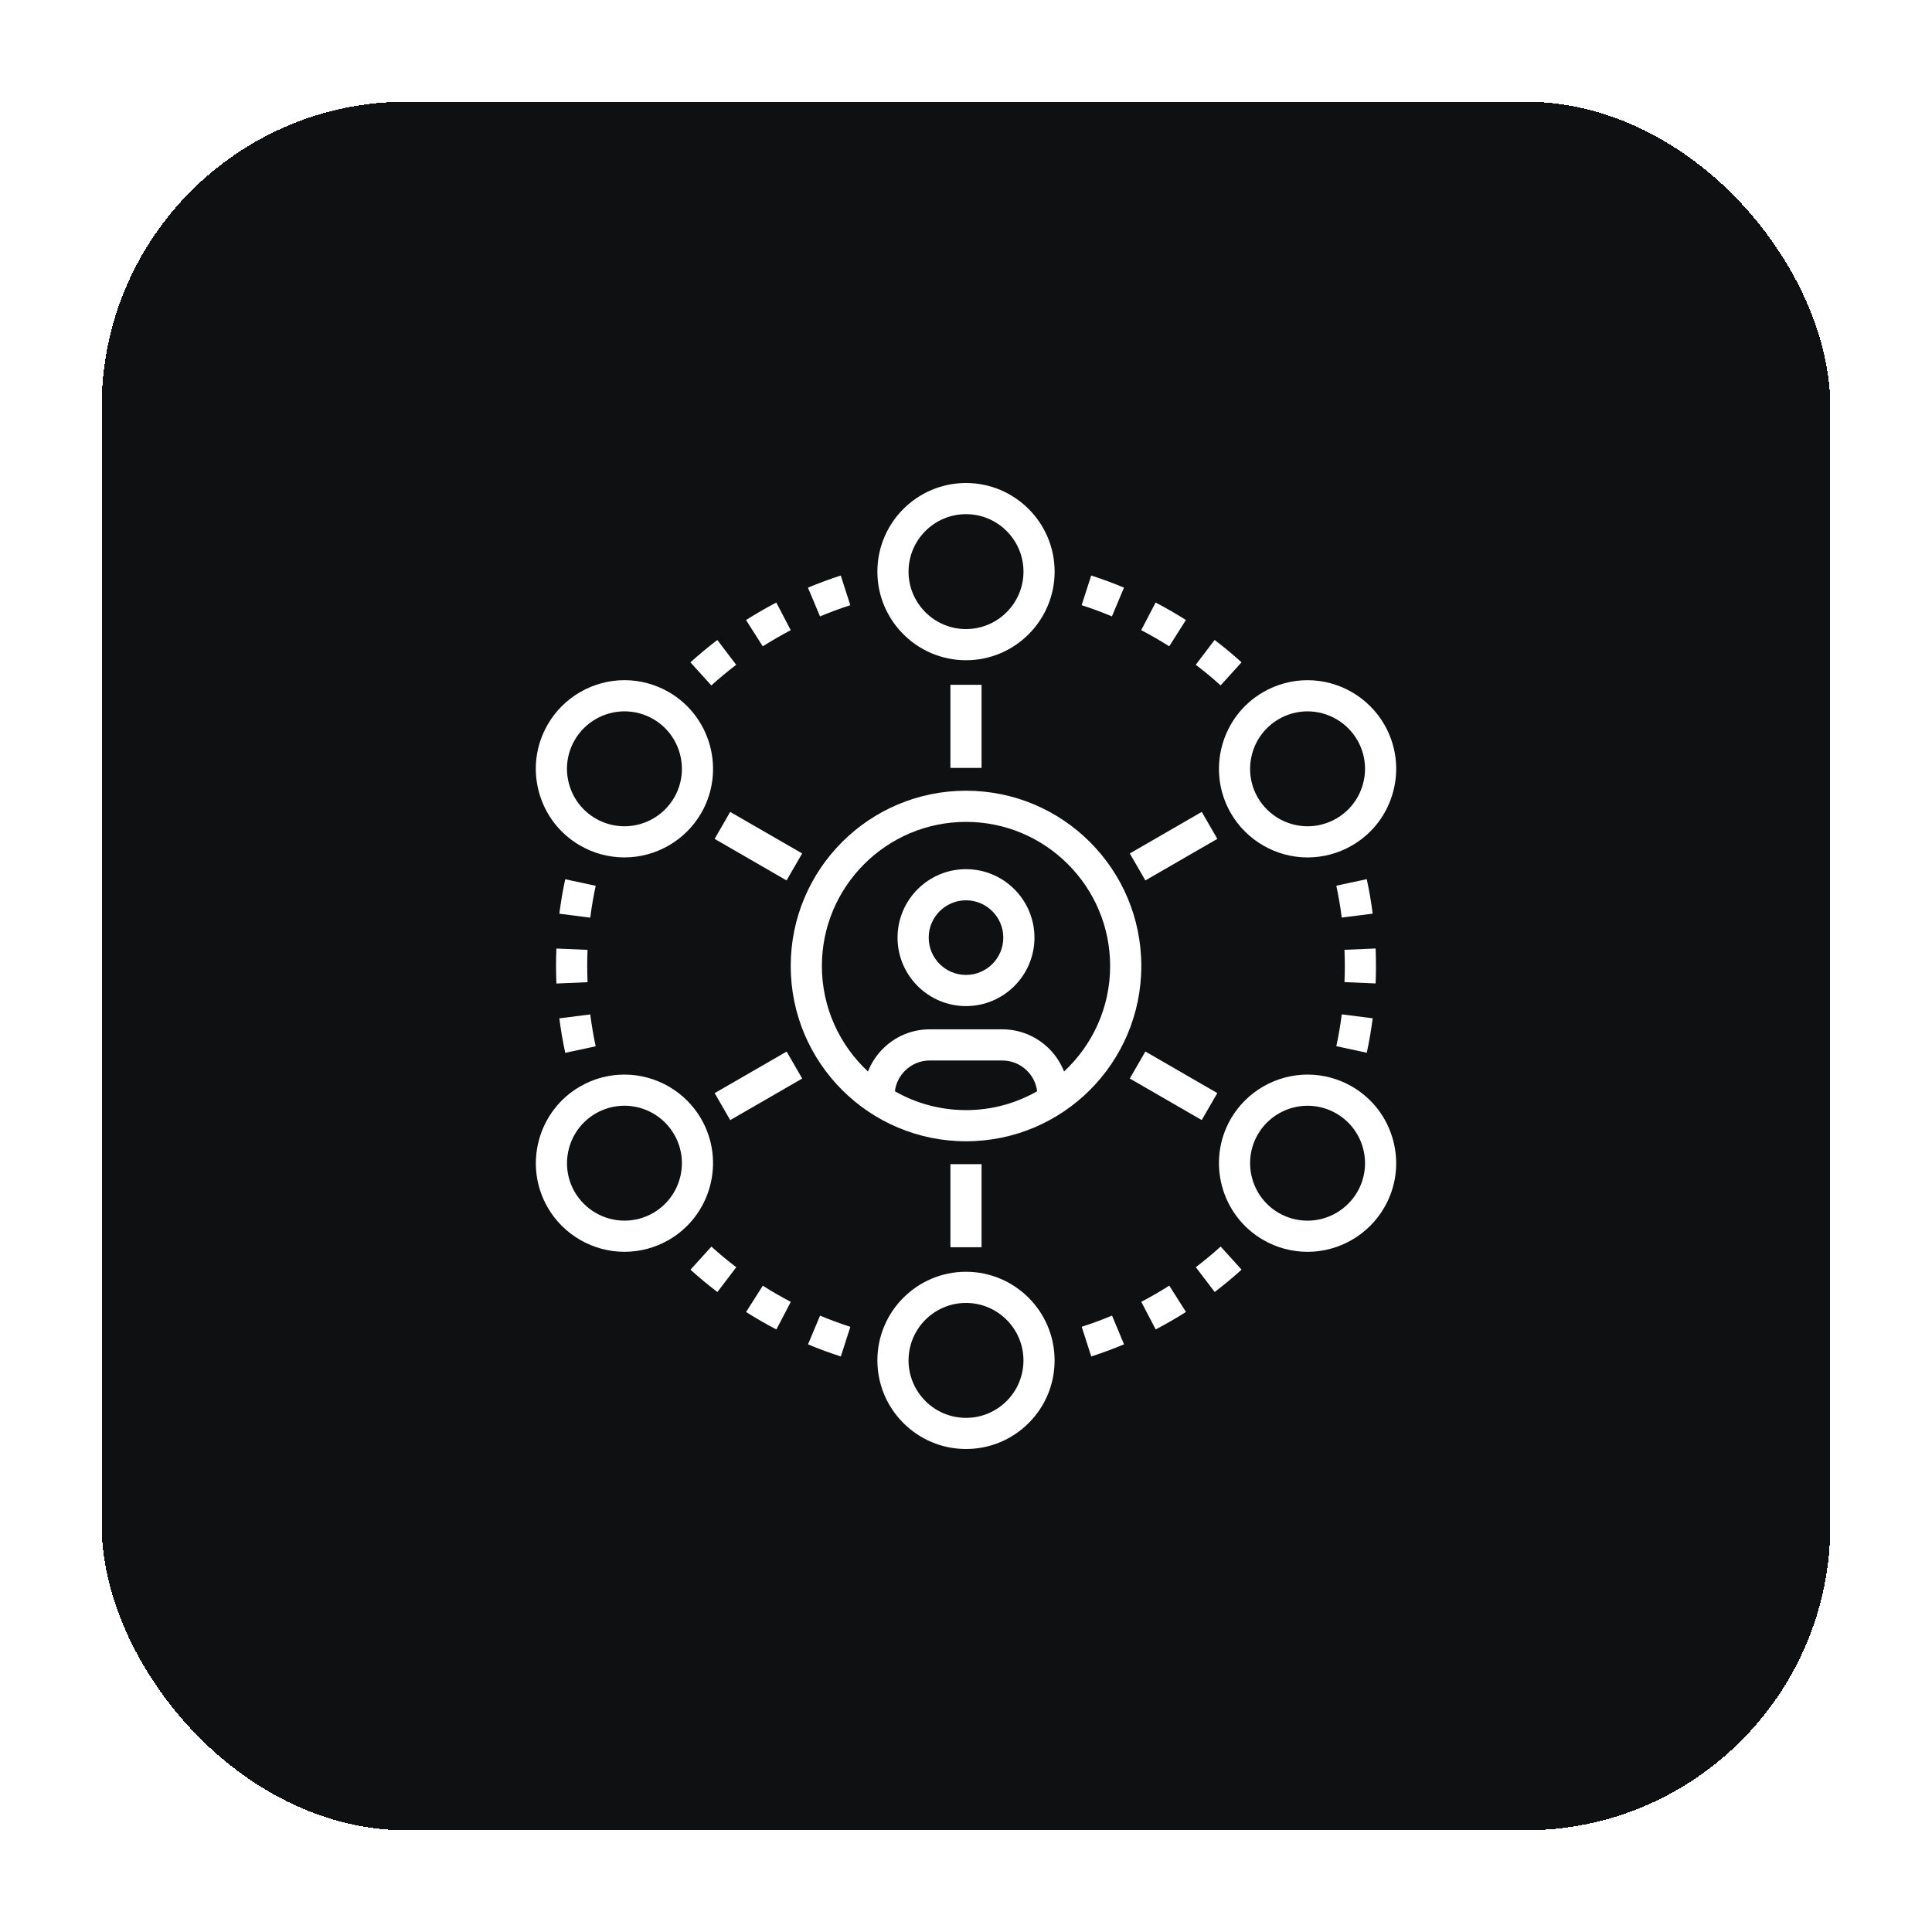 <svg width="76" height="76" viewBox="0 0 76 76" fill="none" xmlns="http://www.w3.org/2000/svg">
<g filter="url(#filter0_d_9_54420)">
<rect width="68" height="68" rx="12" fill="#0E1011" shape-rendering="crispEdges"/>
<path d="M40.896 34C40.896 30.192 37.809 27.105 34.001 27.105C30.193 27.105 27.105 30.192 27.105 34C27.105 37.808 30.193 40.895 34.001 40.895C37.809 40.895 40.896 37.808 40.896 34ZM28.331 34C28.331 30.874 30.874 28.331 34.001 28.331C37.127 28.331 39.67 30.874 39.67 34C39.67 35.638 38.971 37.114 37.857 38.15C37.726 37.815 37.526 37.51 37.27 37.255C36.775 36.763 36.119 36.491 35.425 36.491H32.575C31.878 36.491 31.222 36.763 30.731 37.256C30.475 37.51 30.276 37.815 30.144 38.15C29.03 37.114 28.331 35.638 28.331 34ZM31.203 38.928C31.24 38.623 31.379 38.339 31.597 38.123C31.726 37.994 31.878 37.891 32.046 37.822C32.214 37.752 32.394 37.716 32.575 37.717H35.425C35.793 37.717 36.142 37.861 36.405 38.123C36.623 38.34 36.761 38.623 36.798 38.928C35.946 39.414 34.982 39.67 34.001 39.669C33.019 39.67 32.055 39.415 31.203 38.928Z" fill="white"/>
<path d="M34 35.577C35.485 35.577 36.693 34.369 36.693 32.884C36.693 31.399 35.485 30.191 34 30.191C32.515 30.191 31.307 31.399 31.307 32.884C31.307 34.369 32.515 35.577 34 35.577ZM34 31.416C34.809 31.416 35.467 32.075 35.467 32.884C35.467 33.693 34.809 34.351 34 34.351C33.191 34.351 32.533 33.693 32.533 32.884C32.533 32.075 33.191 31.416 34 31.416ZM49.765 30.584L48.567 30.842C48.656 31.257 48.728 31.675 48.781 32.095L49.998 31.941C49.94 31.485 49.862 31.033 49.765 30.584ZM50.127 33.999C50.127 33.769 50.122 33.54 50.113 33.311L48.888 33.363C48.897 33.574 48.901 33.786 48.902 33.999C48.902 34.212 48.898 34.423 48.888 34.634L50.113 34.686C50.123 34.459 50.127 34.229 50.127 33.999ZM49.998 36.057L48.782 35.902C48.728 36.322 48.657 36.74 48.567 37.154L49.766 37.413C49.862 36.965 49.94 36.512 49.998 36.057ZM40.215 19.116C39.792 18.939 39.361 18.78 38.925 18.639L38.549 19.806C38.953 19.936 39.35 20.083 39.741 20.247L40.215 19.116ZM41.994 21.424L42.651 20.389C42.457 20.266 42.261 20.148 42.062 20.033C41.864 19.918 41.663 19.808 41.459 19.702L40.892 20.788C41.08 20.887 41.266 20.989 41.45 21.095C41.634 21.201 41.815 21.31 41.994 21.424ZM44.839 22.054C44.499 21.745 44.145 21.452 43.78 21.174L43.038 22.15C43.376 22.406 43.702 22.677 44.016 22.962L44.839 22.054ZM29.449 19.807L29.074 18.64C28.637 18.781 28.206 18.94 27.783 19.117L28.257 20.248C28.648 20.084 29.045 19.937 29.449 19.807ZM26.549 21.096C26.732 20.99 26.918 20.888 27.106 20.79L26.538 19.703C26.335 19.809 26.134 19.919 25.936 20.034C25.737 20.149 25.541 20.268 25.347 20.391L26.005 21.425C26.184 21.312 26.365 21.202 26.549 21.096ZM24.96 22.152L24.218 21.176C23.853 21.454 23.5 21.747 23.16 22.055L23.982 22.963C24.297 22.679 24.623 22.408 24.96 22.152ZM19.433 37.158C19.344 36.743 19.273 36.325 19.219 35.905L18.003 36.059C18.061 36.512 18.139 36.969 18.235 37.416L19.433 37.158ZM17.873 34.002C17.874 34.232 17.878 34.461 17.888 34.689L19.113 34.637C19.095 34.213 19.095 33.789 19.112 33.365L17.888 33.313C17.878 33.541 17.873 33.77 17.873 34.002ZM19.433 30.845L18.235 30.587C18.138 31.035 18.061 31.488 18.003 31.943L19.219 32.098C19.273 31.677 19.344 31.259 19.433 30.845ZM27.785 48.884C28.209 49.061 28.639 49.22 29.076 49.36L29.451 48.194C29.048 48.064 28.651 47.917 28.259 47.753L27.785 48.884ZM26.007 46.576L25.349 47.611C25.543 47.733 25.739 47.852 25.938 47.967C26.137 48.081 26.338 48.192 26.541 48.298L27.108 47.212C26.92 47.113 26.734 47.011 26.55 46.905C26.367 46.799 26.186 46.69 26.007 46.576ZM23.162 45.946C23.502 46.254 23.855 46.547 24.221 46.825L24.963 45.85C24.625 45.593 24.299 45.322 23.985 45.038L23.162 45.946ZM43.04 45.848L43.783 46.824C44.148 46.546 44.501 46.252 44.841 45.945L44.018 45.036C43.704 45.32 43.378 45.591 43.04 45.848ZM41.452 46.904C41.268 47.01 41.083 47.112 40.895 47.21L41.462 48.297C41.665 48.191 41.867 48.08 42.065 47.965C42.264 47.85 42.46 47.732 42.653 47.609L41.996 46.574C41.817 46.688 41.635 46.798 41.452 46.904ZM38.552 48.192L38.927 49.36C39.364 49.219 39.794 49.059 40.217 48.882L39.744 47.752C39.353 47.916 38.955 48.063 38.552 48.192ZM33.387 22.938H34.612V26.207H33.387V22.938ZM34 21.972C35.922 21.972 37.486 20.408 37.486 18.486C37.486 16.564 35.922 15 34 15C32.078 15 30.514 16.563 30.514 18.486C30.514 20.408 32.078 21.972 34 21.972ZM34 16.226C35.246 16.226 36.261 17.24 36.261 18.486C36.261 19.732 35.246 20.746 34 20.746C32.754 20.746 31.74 19.732 31.74 18.486C31.74 17.24 32.754 16.226 34 16.226ZM26.942 30.634L24.111 28.999L24.724 27.938L27.555 29.572L26.942 30.634ZM18.822 29.262C19.351 29.568 19.951 29.729 20.562 29.729C21.805 29.729 22.962 29.061 23.584 27.986C24.544 26.321 23.972 24.185 22.308 23.224C21.778 22.918 21.176 22.756 20.567 22.756C19.324 22.756 18.167 23.424 17.546 24.5C17.08 25.306 16.956 26.246 17.197 27.145C17.438 28.044 18.015 28.796 18.822 29.262ZM18.607 25.113C19.01 24.416 19.761 23.982 20.567 23.982C20.963 23.983 21.352 24.087 21.695 24.285C22.774 24.909 23.145 26.294 22.522 27.373C22.119 28.071 21.368 28.504 20.562 28.504C20.166 28.503 19.777 28.399 19.435 28.201C18.912 27.898 18.538 27.411 18.381 26.828C18.225 26.245 18.305 25.636 18.607 25.113ZM24.726 40.062L24.113 39.001L26.944 37.366L27.557 38.427L24.726 40.062ZM23.583 40.014C22.962 38.939 21.804 38.271 20.561 38.271C19.95 38.271 19.35 38.432 18.821 38.738C17.157 39.699 16.584 41.835 17.545 43.5C18.166 44.575 19.324 45.243 20.567 45.243C21.178 45.243 21.778 45.081 22.307 44.776C23.971 43.815 24.544 41.679 23.583 40.014ZM21.695 43.714C21.352 43.912 20.963 44.017 20.567 44.017C19.76 44.017 19.01 43.584 18.607 42.887C17.984 41.808 18.355 40.423 19.434 39.8C19.777 39.602 20.166 39.497 20.562 39.496C21.368 39.496 22.119 39.929 22.521 40.627C23.145 41.706 22.773 43.091 21.695 43.714ZM33.387 41.794H34.612V45.063H33.387V41.794ZM34 46.028C32.077 46.028 30.514 47.592 30.514 49.514C30.514 51.436 32.078 53 33.999 53H34.001C34.932 53 35.807 52.637 36.465 51.979C37.123 51.321 37.485 50.445 37.485 49.514C37.485 47.592 35.922 46.029 34 46.028ZM35.598 51.113C35.171 51.539 34.604 51.775 34.001 51.775H34C32.754 51.775 31.74 50.761 31.74 49.514C31.74 48.268 32.754 47.254 33.999 47.254C35.246 47.255 36.26 48.268 36.26 49.514C36.26 50.118 36.025 50.686 35.598 51.113ZM41.056 37.364L43.886 38.999L43.273 40.06L40.443 38.426L41.056 37.364ZM49.178 38.738C48.649 38.433 48.049 38.272 47.438 38.271C46.195 38.271 45.038 38.939 44.416 40.014C43.456 41.679 44.028 43.815 45.692 44.776C46.221 45.082 46.822 45.243 47.433 45.244H47.434C48.676 45.244 49.833 44.576 50.454 43.501C50.92 42.694 51.044 41.755 50.802 40.855C50.561 39.956 49.984 39.204 49.178 38.738ZM49.393 42.888C48.99 43.585 48.239 44.018 47.434 44.018H47.433C47.037 44.018 46.648 43.913 46.305 43.715C45.226 43.092 44.855 41.707 45.478 40.627C45.881 39.93 46.632 39.497 47.438 39.497C47.834 39.497 48.223 39.602 48.565 39.8C49.088 40.102 49.462 40.59 49.619 41.172C49.775 41.756 49.695 42.365 49.393 42.888ZM43.274 27.938L43.887 28.999L41.056 30.634L40.443 29.573L43.274 27.938ZM44.417 27.987C45.038 29.062 46.196 29.73 47.438 29.73C48.049 29.729 48.65 29.568 49.179 29.262C49.985 28.797 50.562 28.045 50.803 27.146C51.044 26.246 50.92 25.307 50.455 24.501C49.834 23.425 48.677 22.757 47.434 22.757C46.822 22.757 46.222 22.919 45.693 23.225C44.029 24.186 43.456 26.321 44.417 27.987ZM46.306 24.287C46.648 24.088 47.038 23.983 47.434 23.983C48.24 23.983 48.99 24.416 49.393 25.113C49.695 25.636 49.775 26.245 49.619 26.828C49.463 27.411 49.089 27.899 48.566 28.201C48.223 28.399 47.834 28.504 47.438 28.504C46.632 28.504 45.881 28.071 45.478 27.374C44.855 26.294 45.227 24.91 46.306 24.287Z" fill="white"/>
</g>
<defs>
<filter id="filter0_d_9_54420" x="0" y="0" width="76" height="76" filterUnits="userSpaceOnUse" color-interpolation-filters="sRGB">
<feFlood flood-opacity="0" result="BackgroundImageFix"/>
<feColorMatrix in="SourceAlpha" type="matrix" values="0 0 0 0 0 0 0 0 0 0 0 0 0 0 0 0 0 0 127 0" result="hardAlpha"/>
<feOffset dx="4" dy="4"/>
<feGaussianBlur stdDeviation="2"/>
<feComposite in2="hardAlpha" operator="out"/>
<feColorMatrix type="matrix" values="0 0 0 0 0.133 0 0 0 0 0.133 0 0 0 0 0.133 0 0 0 0.12 0"/>
<feBlend mode="normal" in2="BackgroundImageFix" result="effect1_dropShadow_9_54420"/>
<feBlend mode="normal" in="SourceGraphic" in2="effect1_dropShadow_9_54420" result="shape"/>
</filter>
</defs>
</svg>

